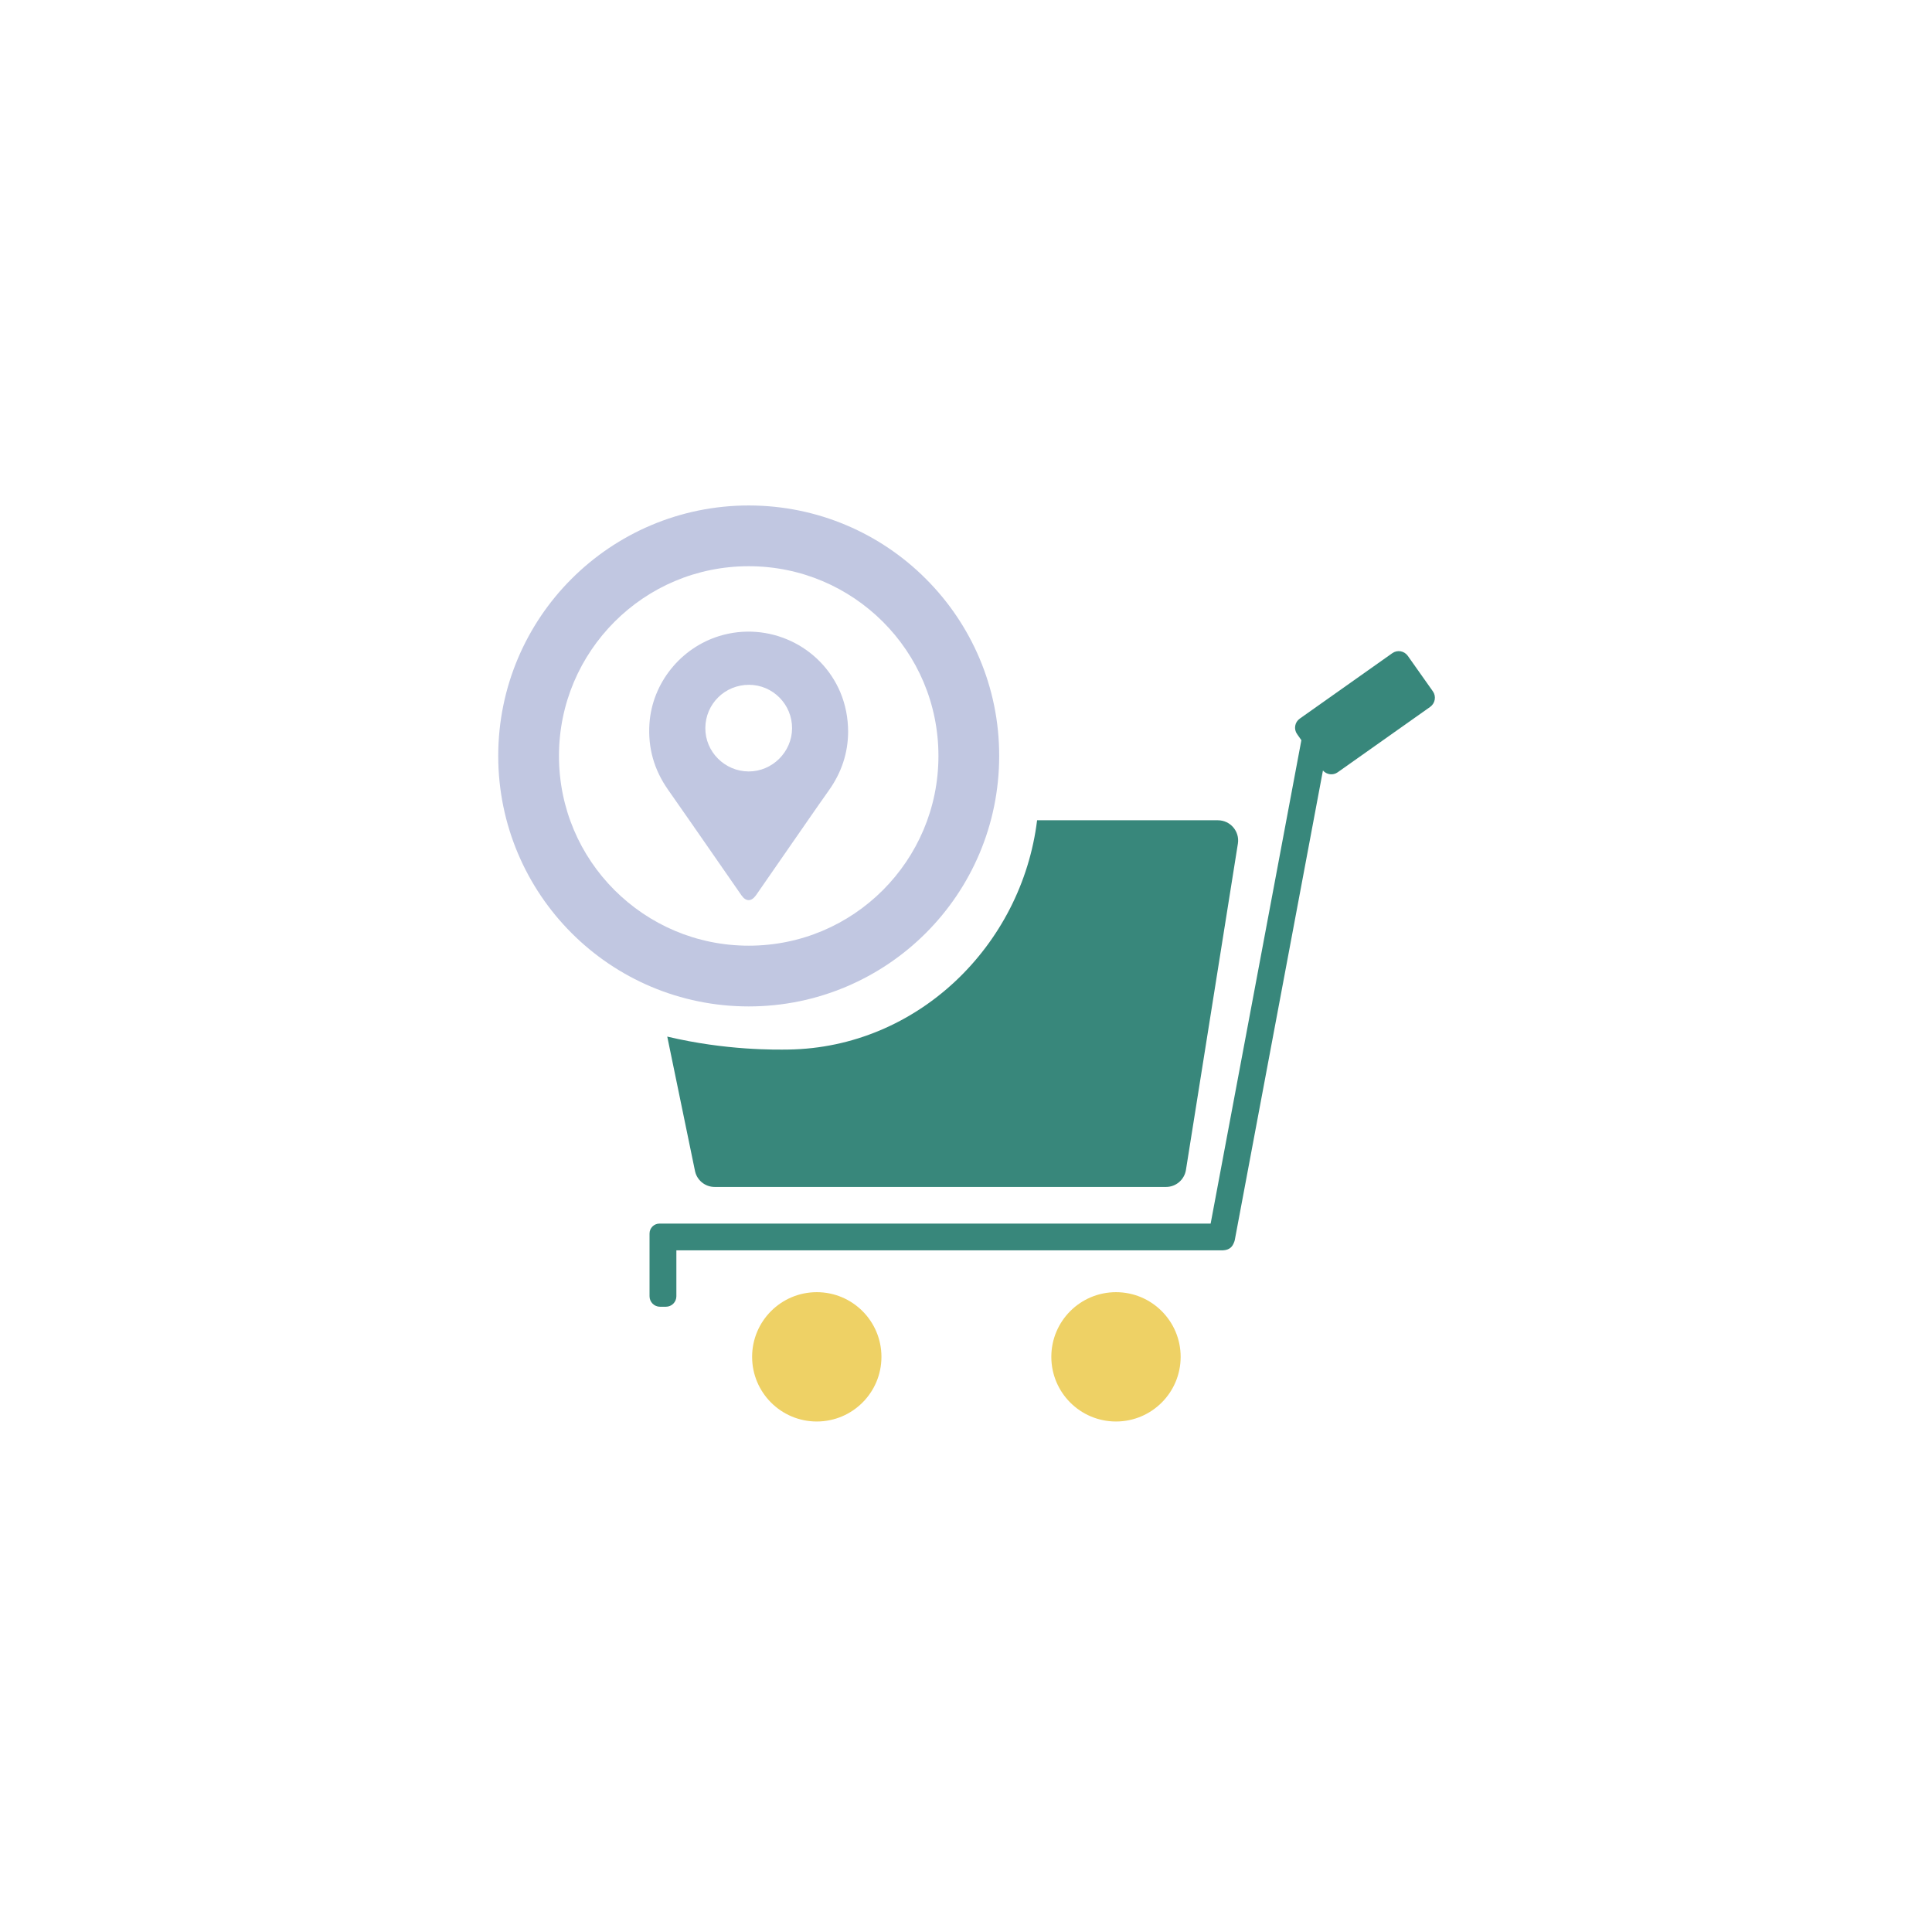 <?xml version="1.0" encoding="utf-8"?>
<!-- Generator: Adobe Illustrator 26.0.0, SVG Export Plug-In . SVG Version: 6.00 Build 0)  -->
<svg version="1.1" id="Layer_1" xmlns="http://www.w3.org/2000/svg" xmlns:xlink="http://www.w3.org/1999/xlink" x="0px" y="0px"
	 viewBox="0 0 226.77 226.77" style="enable-background:new 0 0 226.77 226.77;" xml:space="preserve">
<style type="text/css">
	.st0{fill:none;stroke:#333333;stroke-width:2.835;stroke-miterlimit:10;}
	.st1{fill:#C1C7E1;}
	.st2{fill:none;stroke:#221F1F;stroke-miterlimit:10;}
	.st3{fill:#38877B;}
	.st4{fill:#EED165;stroke:#FFFFFF;stroke-width:2.835;stroke-miterlimit:10;}
	.st5{fill:#EED264;}
	.st6{fill:none;}
	.st7{fill:#EED165;}
	.st8{fill:#FFFFFF;}
	.st9{fill:#FFFFFF;stroke:#EED264;stroke-width:2.835;stroke-miterlimit:10;}
	.st10{fill:none;stroke:#221F1F;stroke-width:0.601;stroke-miterlimit:10;}
	.st11{fill:#FFFFFF;stroke:#333333;stroke-miterlimit:10;}
	.st12{fill-rule:evenodd;clip-rule:evenodd;fill:#7C9C2C;}
</style>
<path class="st3" d="M168.18,81.14l-2.94-4.16c-0.42-0.59-1.23-0.73-1.82-0.31l-10.86,7.68c-0.59,0.42-0.73,1.23-0.31,1.82l0.5,0.71
	l-10.65,56.74l-63.94,0c0,0,0,0,0,0h-0.69c0,0,0,0,0,0h-0.06c-0.65,0-1.17,0.52-1.17,1.17v0.8c0,0,0,0,0,0l0,6.56
	c0,0.68,0.55,1.23,1.23,1.23h0.69c0.68,0,1.23-0.55,1.23-1.23l0-5.39l64.15,0c0.07,0,0.16-0.01,0.26-0.03
	c0.14-0.03,0.42-0.08,0.66-0.3c0.19-0.17,0.28-0.36,0.35-0.52c0.06-0.13,0.1-0.25,0.12-0.34l10.35-55.13
	c0.44,0.49,1.18,0.6,1.73,0.21l10.86-7.68C168.46,82.54,168.6,81.73,168.18,81.14z"/>
<circle class="st7" cx="95.87" cy="159.26" r="7.59"/>
<circle class="st7" cx="130.99" cy="159.26" r="7.59"/>
<path class="st3" d="M142.95,96.28h-21.22c-1.81,14.73-14.05,26.68-29.17,26.91c-1.53,0.02-7.34,0.12-14.24-1.52l3.24,15.7
	c0.2,1.13,1.18,1.95,2.33,1.95h52.97c1.16,0,2.15-0.84,2.34-1.99l6.1-38.32C145.52,97.58,144.41,96.28,142.95,96.28z"/>
<path class="st1" d="M108.67,67.94c-5.31-5.32-12.68-8.61-20.79-8.61c-8.11,0-15.48,3.3-20.79,8.61
	c-5.32,5.31-8.61,12.68-8.61,20.79c0,8.11,3.3,15.48,8.61,20.79c5.31,5.32,12.68,8.61,20.79,8.61c8.11,0,15.48-3.3,20.79-8.61
	c5.32-5.31,8.61-12.68,8.61-20.79C117.29,80.62,113.99,73.25,108.67,67.94z M103.63,104.48c-4.04,4.04-9.59,6.52-15.75,6.52
	c-6.16,0-11.71-2.49-15.75-6.52c-4.04-4.04-6.52-9.59-6.52-15.75c0-6.16,2.49-11.71,6.52-15.75c4.04-4.04,9.59-6.52,15.75-6.52
	c6.16,0,11.71,2.49,15.75,6.52c4.04,4.04,6.52,9.59,6.52,15.75C110.15,94.89,107.66,100.44,103.63,104.48z"/>
<g id="jlV1dc_00000008147609337040634100000005726487871752207781_">
	<g>
		<path class="st1" d="M99.55,85.88c-0.01,2.51-0.78,4.81-2.26,6.89c-1.52,2.14-3,4.31-4.5,6.46c-1.35,1.94-2.69,3.89-4.04,5.83
			c-0.01,0.02-0.02,0.03-0.03,0.04c-0.53,0.74-1.17,0.74-1.69-0.01c-1.15-1.65-2.29-3.31-3.44-4.96c-1.73-2.49-3.46-4.99-5.2-7.47
			c-1.62-2.32-2.35-4.88-2.16-7.72c0.33-4.82,3.71-8.91,8.21-10.29c5.72-1.75,11.88,1.11,14.2,6.62
			C99.25,82.74,99.54,84.25,99.55,85.88z M87.87,90.55c2.77,0.01,5.08-2.28,5.1-5.05c0.02-2.81-2.25-5.11-5.04-5.12
			c-2.85-0.01-5.13,2.25-5.14,5.08C82.77,88.24,85.07,90.54,87.87,90.55z"/>
	</g>
</g>
</svg>
